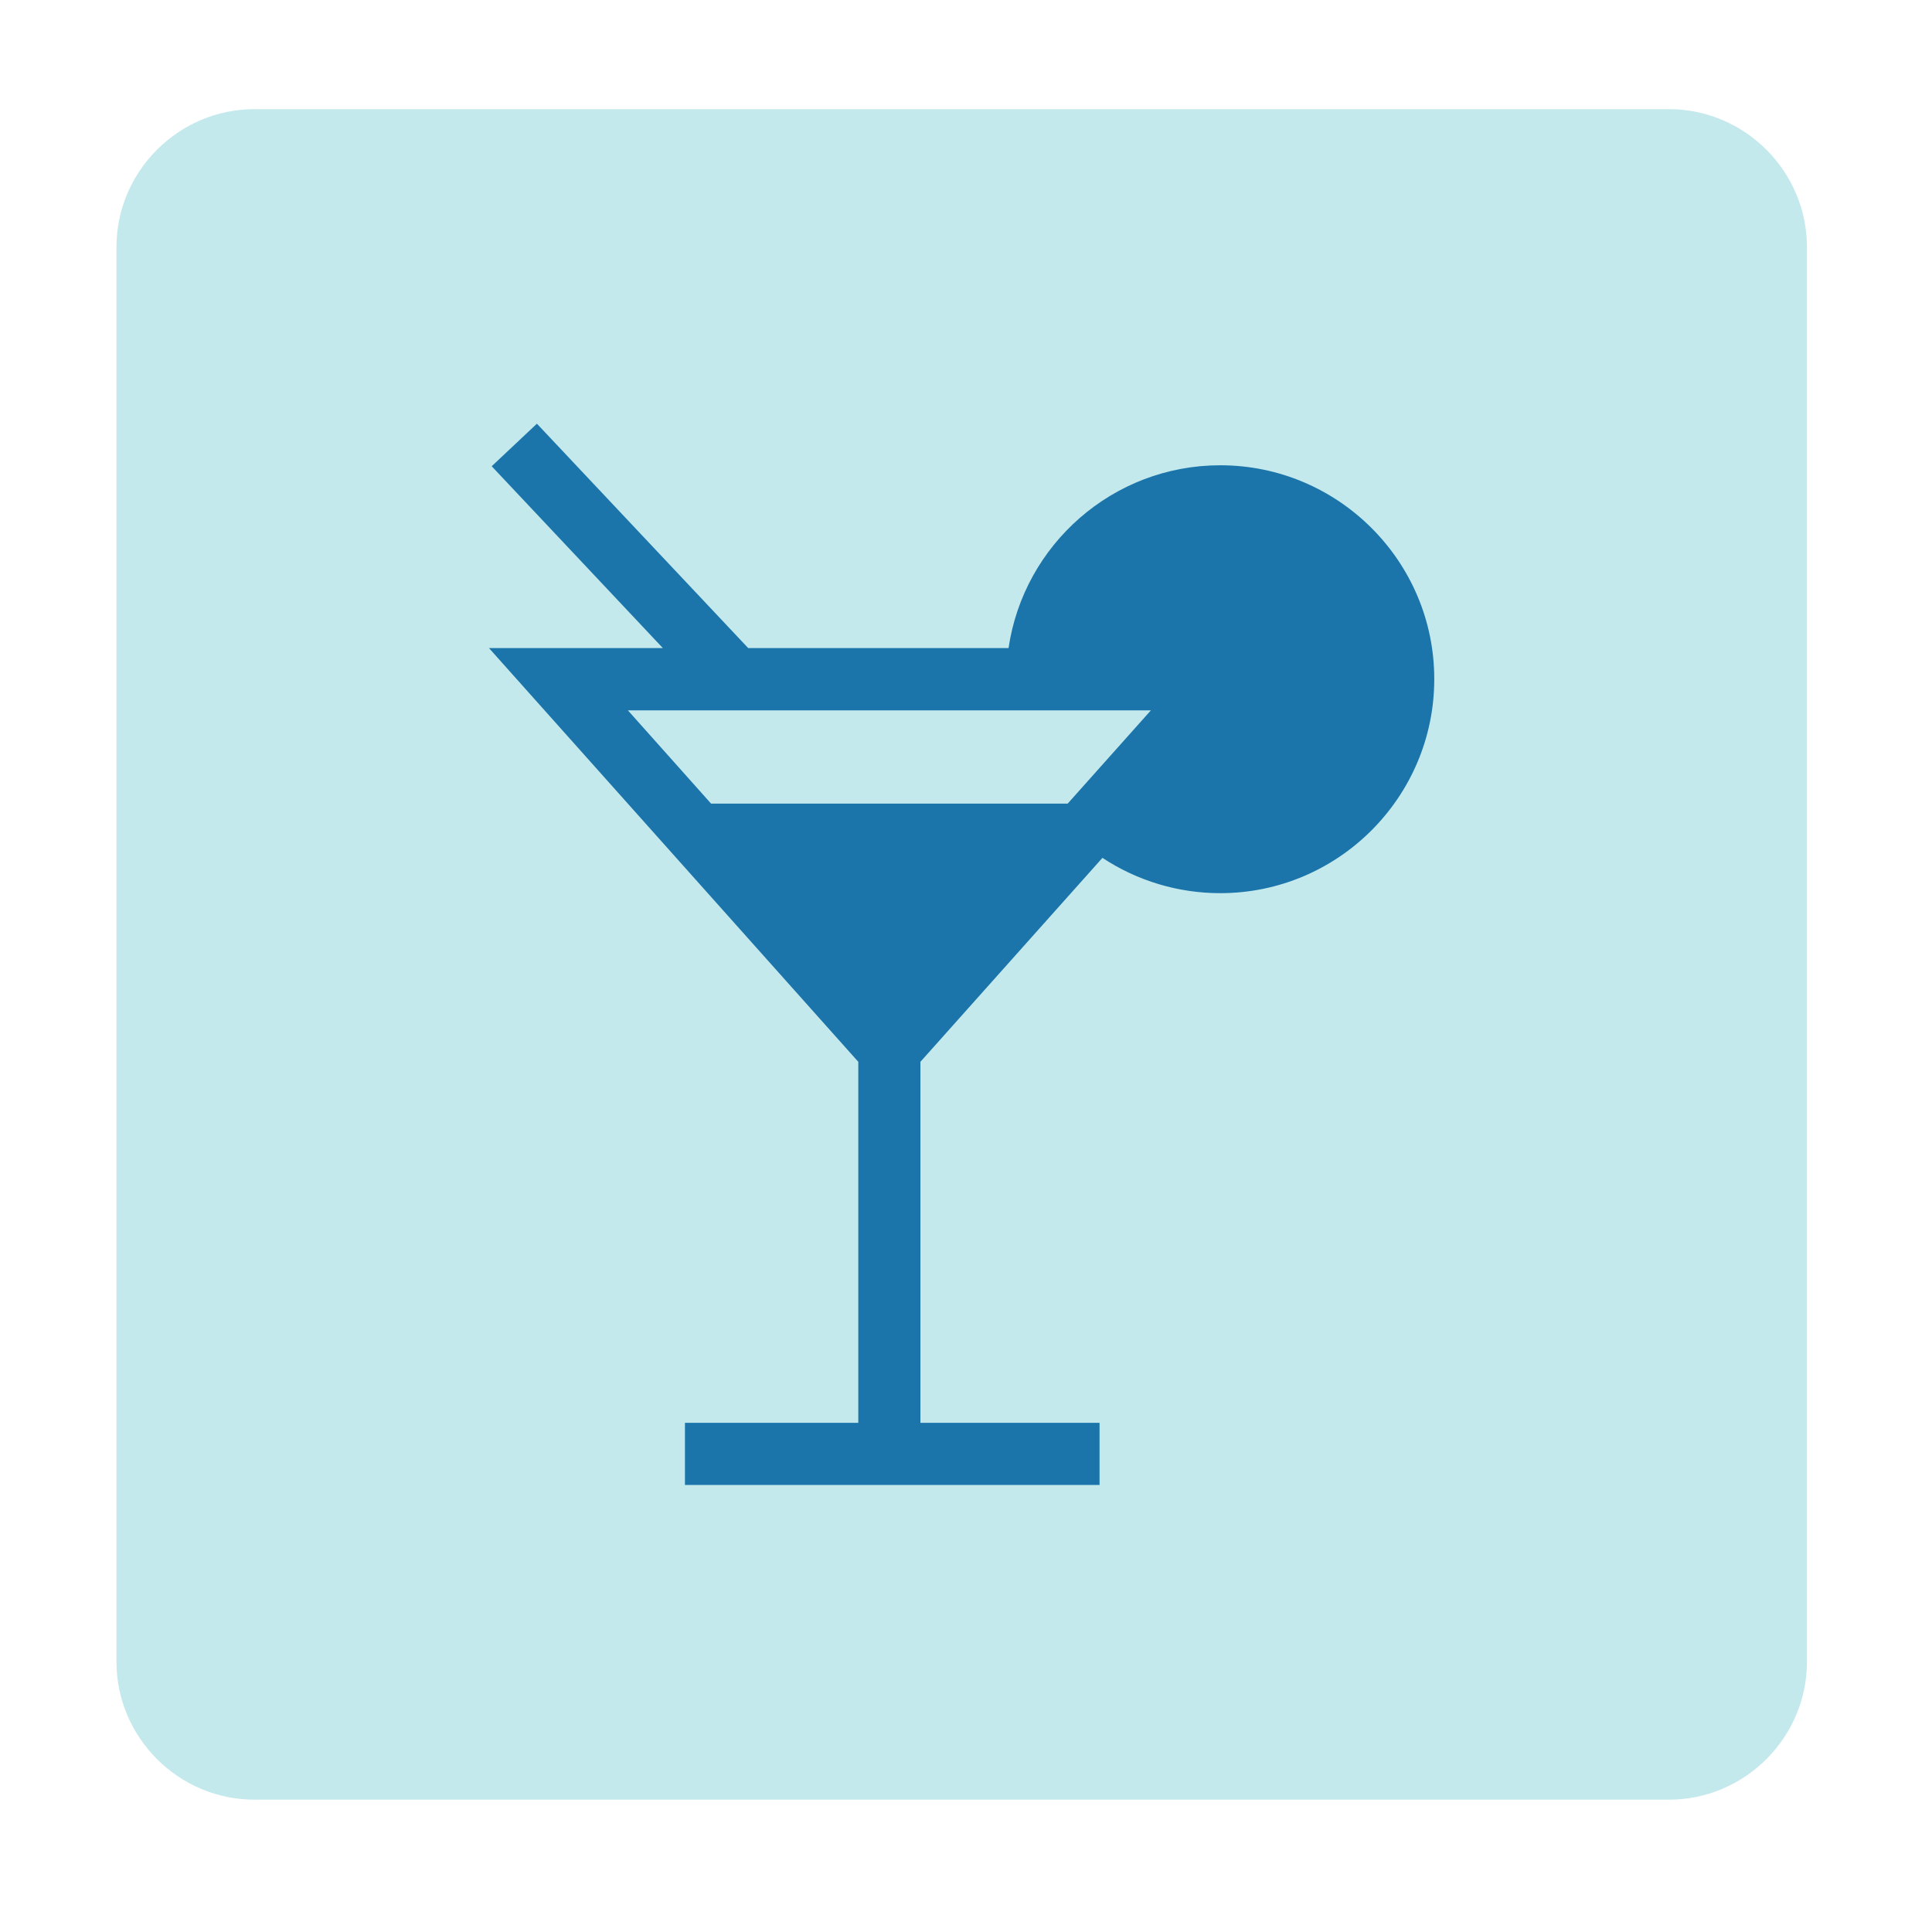<?xml version="1.0" encoding="utf-8"?>
<!-- Generator: Adobe Illustrator 16.0.0, SVG Export Plug-In . SVG Version: 6.00 Build 0)  -->
<!DOCTYPE svg PUBLIC "-//W3C//DTD SVG 1.1//EN" "http://www.w3.org/Graphics/SVG/1.1/DTD/svg11.dtd">
<svg version="1.1" id="Capa_1" xmlns="http://www.w3.org/2000/svg" xmlns:xlink="http://www.w3.org/1999/xlink" x="0px" y="0px"
	 width="40px" height="40px" viewBox="0 0 40 40" enable-background="new 0 0 40 40" xml:space="preserve">
<g>
	<g>
		<path fill="#C3E9ED" d="M37.411,34.403c0,1.571-1.286,2.857-2.857,2.857H5.268c-1.571,0-2.857-1.286-2.857-2.857V5.117
			c0-1.571,1.286-2.857,2.857-2.857h29.286c1.571,0,2.857,1.286,2.857,2.857V34.403z"/>
	</g>
	<g>
		<g>
			<path fill="#1B75AA" d="M25.265,9.633c-2.226,0-4.071,1.646-4.384,3.785h-5.39l-4.375-4.646l-0.936,0.881l3.544,3.765h-3.6
				l7.646,8.566v7.474h-3.589v1.287h8.584v-1.287h-3.709v-7.474l3.769-4.223c0.72,0.475,1.565,0.731,2.439,0.731
				c2.441,0,4.431-1.988,4.431-4.432C29.696,11.621,27.707,9.633,25.265,9.633z M22.105,16.638h-7.383L13,14.707h10.828
				L22.105,16.638z"/>
		</g>
	</g>
</g>
</svg>
